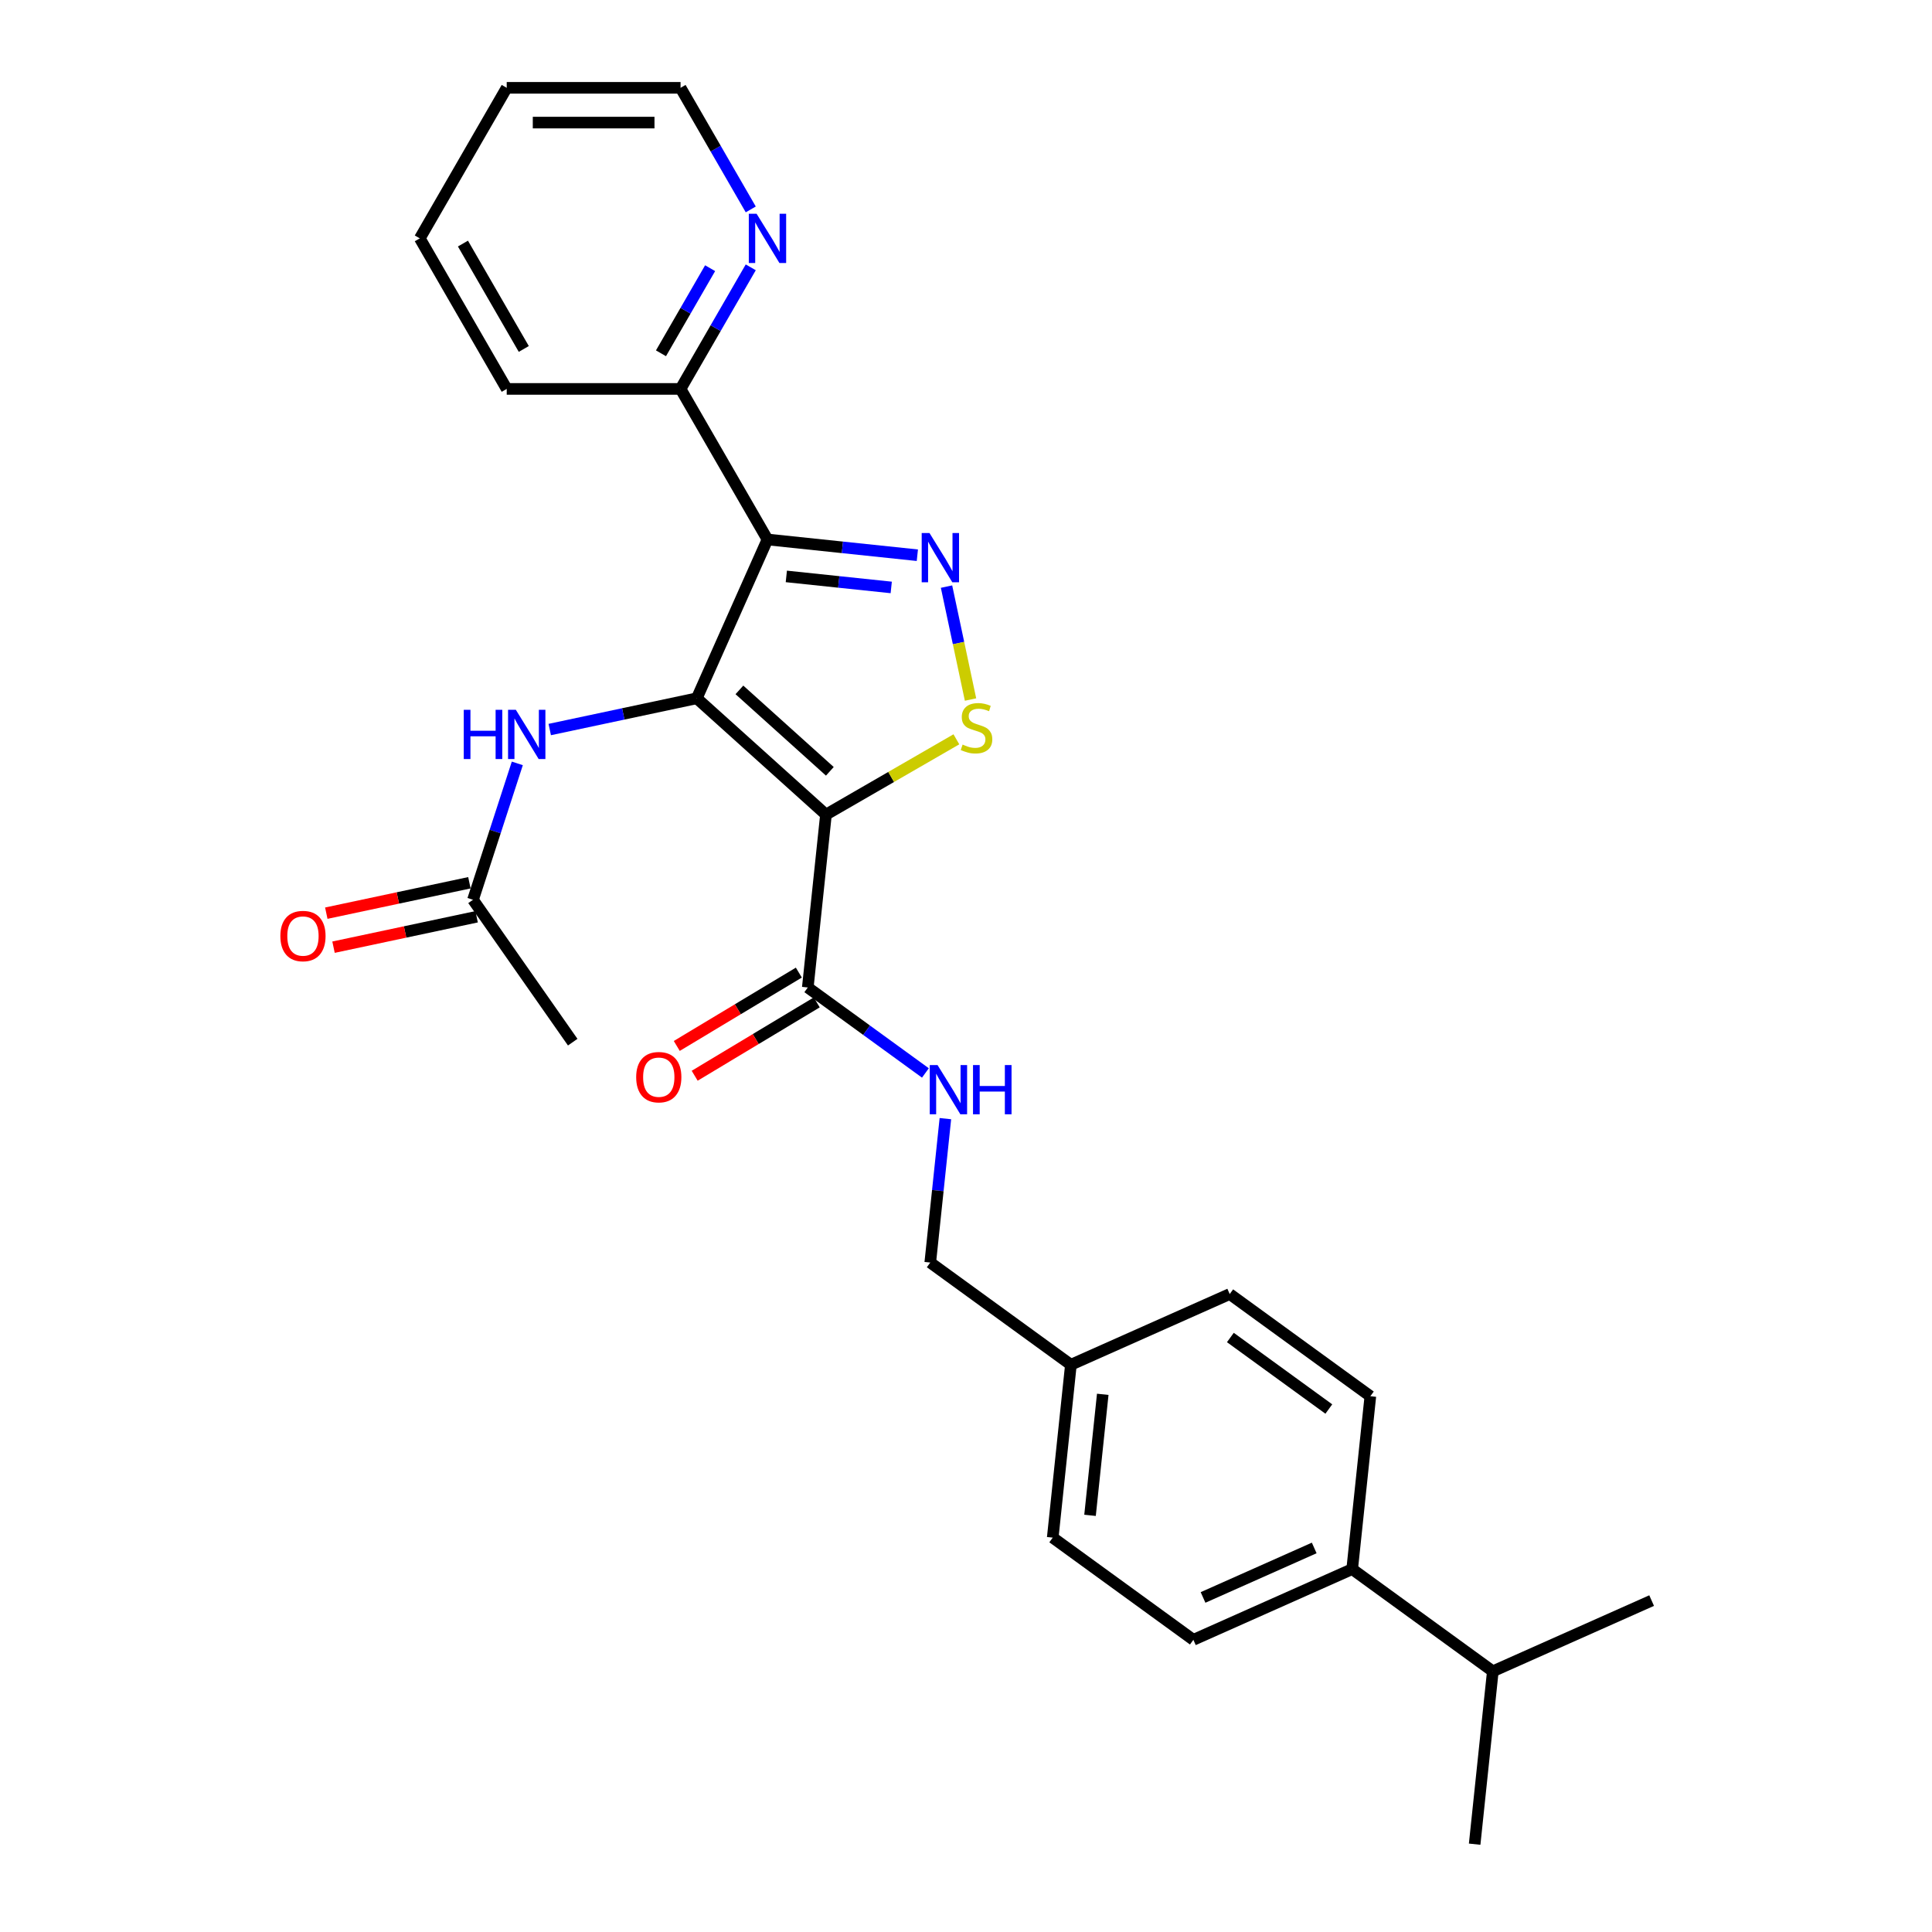 <?xml version='1.0' encoding='iso-8859-1'?>
<svg version='1.1' baseProfile='full'
              xmlns='http://www.w3.org/2000/svg'
                      xmlns:rdkit='http://www.rdkit.org/xml'
                      xmlns:xlink='http://www.w3.org/1999/xlink'
                  xml:space='preserve'
width='1000px' height='1000px' viewBox='0 0 1000 1000'>
<!-- END OF HEADER -->
<rect style='opacity:1.0;fill:#FFFFFF;stroke:none' width='1000' height='1000' x='0' y='0'> </rect>
<path class='bond-0' d='M 360.648,361.431 L 427.516,421.639' style='fill:none;fill-rule:evenodd;stroke:#000000;stroke-width:6px;stroke-linecap:butt;stroke-linejoin:miter;stroke-opacity:1' />
<path class='bond-0' d='M 382.719,357.088 L 429.527,399.234' style='fill:none;fill-rule:evenodd;stroke:#000000;stroke-width:6px;stroke-linecap:butt;stroke-linejoin:miter;stroke-opacity:1' />
<path class='bond-1' d='M 360.648,361.431 L 397.246,279.23' style='fill:none;fill-rule:evenodd;stroke:#000000;stroke-width:6px;stroke-linecap:butt;stroke-linejoin:miter;stroke-opacity:1' />
<path class='bond-5' d='M 360.648,361.431 L 322.597,369.518' style='fill:none;fill-rule:evenodd;stroke:#000000;stroke-width:6px;stroke-linecap:butt;stroke-linejoin:miter;stroke-opacity:1' />
<path class='bond-5' d='M 322.597,369.518 L 284.547,377.606' style='fill:none;fill-rule:evenodd;stroke:#0000FF;stroke-width:6px;stroke-linecap:butt;stroke-linejoin:miter;stroke-opacity:1' />
<path class='bond-3' d='M 427.516,421.639 L 461.268,402.152' style='fill:none;fill-rule:evenodd;stroke:#000000;stroke-width:6px;stroke-linecap:butt;stroke-linejoin:miter;stroke-opacity:1' />
<path class='bond-3' d='M 461.268,402.152 L 495.021,382.665' style='fill:none;fill-rule:evenodd;stroke:#CCCC00;stroke-width:6px;stroke-linecap:butt;stroke-linejoin:miter;stroke-opacity:1' />
<path class='bond-4' d='M 427.516,421.639 L 418.11,511.126' style='fill:none;fill-rule:evenodd;stroke:#000000;stroke-width:6px;stroke-linecap:butt;stroke-linejoin:miter;stroke-opacity:1' />
<path class='bond-2' d='M 397.246,279.23 L 436.033,283.306' style='fill:none;fill-rule:evenodd;stroke:#000000;stroke-width:6px;stroke-linecap:butt;stroke-linejoin:miter;stroke-opacity:1' />
<path class='bond-2' d='M 436.033,283.306 L 474.82,287.383' style='fill:none;fill-rule:evenodd;stroke:#0000FF;stroke-width:6px;stroke-linecap:butt;stroke-linejoin:miter;stroke-opacity:1' />
<path class='bond-2' d='M 407.001,298.35 L 434.152,301.204' style='fill:none;fill-rule:evenodd;stroke:#000000;stroke-width:6px;stroke-linecap:butt;stroke-linejoin:miter;stroke-opacity:1' />
<path class='bond-2' d='M 434.152,301.204 L 461.302,304.057' style='fill:none;fill-rule:evenodd;stroke:#0000FF;stroke-width:6px;stroke-linecap:butt;stroke-linejoin:miter;stroke-opacity:1' />
<path class='bond-6' d='M 397.246,279.23 L 352.256,201.305' style='fill:none;fill-rule:evenodd;stroke:#000000;stroke-width:6px;stroke-linecap:butt;stroke-linejoin:miter;stroke-opacity:1' />
<path class='bond-27' d='M 489.919,303.626 L 496.131,332.852' style='fill:none;fill-rule:evenodd;stroke:#0000FF;stroke-width:6px;stroke-linecap:butt;stroke-linejoin:miter;stroke-opacity:1' />
<path class='bond-27' d='M 496.131,332.852 L 502.344,362.077' style='fill:none;fill-rule:evenodd;stroke:#CCCC00;stroke-width:6px;stroke-linecap:butt;stroke-linejoin:miter;stroke-opacity:1' />
<path class='bond-7' d='M 418.11,511.126 L 448.551,533.243' style='fill:none;fill-rule:evenodd;stroke:#000000;stroke-width:6px;stroke-linecap:butt;stroke-linejoin:miter;stroke-opacity:1' />
<path class='bond-7' d='M 448.551,533.243 L 478.992,555.36' style='fill:none;fill-rule:evenodd;stroke:#0000FF;stroke-width:6px;stroke-linecap:butt;stroke-linejoin:miter;stroke-opacity:1' />
<path class='bond-10' d='M 413.476,503.414 L 381.886,522.396' style='fill:none;fill-rule:evenodd;stroke:#000000;stroke-width:6px;stroke-linecap:butt;stroke-linejoin:miter;stroke-opacity:1' />
<path class='bond-10' d='M 381.886,522.396 L 350.296,541.378' style='fill:none;fill-rule:evenodd;stroke:#FF0000;stroke-width:6px;stroke-linecap:butt;stroke-linejoin:miter;stroke-opacity:1' />
<path class='bond-10' d='M 422.745,518.839 L 391.155,537.821' style='fill:none;fill-rule:evenodd;stroke:#000000;stroke-width:6px;stroke-linecap:butt;stroke-linejoin:miter;stroke-opacity:1' />
<path class='bond-10' d='M 391.155,537.821 L 359.565,556.803' style='fill:none;fill-rule:evenodd;stroke:#FF0000;stroke-width:6px;stroke-linecap:butt;stroke-linejoin:miter;stroke-opacity:1' />
<path class='bond-8' d='M 267.763,395.129 L 256.296,430.422' style='fill:none;fill-rule:evenodd;stroke:#0000FF;stroke-width:6px;stroke-linecap:butt;stroke-linejoin:miter;stroke-opacity:1' />
<path class='bond-8' d='M 256.296,430.422 L 244.828,465.715' style='fill:none;fill-rule:evenodd;stroke:#000000;stroke-width:6px;stroke-linecap:butt;stroke-linejoin:miter;stroke-opacity:1' />
<path class='bond-9' d='M 352.256,201.305 L 370.423,169.837' style='fill:none;fill-rule:evenodd;stroke:#000000;stroke-width:6px;stroke-linecap:butt;stroke-linejoin:miter;stroke-opacity:1' />
<path class='bond-9' d='M 370.423,169.837 L 388.591,138.37' style='fill:none;fill-rule:evenodd;stroke:#0000FF;stroke-width:6px;stroke-linecap:butt;stroke-linejoin:miter;stroke-opacity:1' />
<path class='bond-9' d='M 342.121,182.866 L 354.838,160.839' style='fill:none;fill-rule:evenodd;stroke:#000000;stroke-width:6px;stroke-linecap:butt;stroke-linejoin:miter;stroke-opacity:1' />
<path class='bond-9' d='M 354.838,160.839 L 367.556,138.812' style='fill:none;fill-rule:evenodd;stroke:#0000FF;stroke-width:6px;stroke-linecap:butt;stroke-linejoin:miter;stroke-opacity:1' />
<path class='bond-22' d='M 352.256,201.305 L 262.276,201.305' style='fill:none;fill-rule:evenodd;stroke:#000000;stroke-width:6px;stroke-linecap:butt;stroke-linejoin:miter;stroke-opacity:1' />
<path class='bond-15' d='M 489.33,579.006 L 485.415,616.254' style='fill:none;fill-rule:evenodd;stroke:#0000FF;stroke-width:6px;stroke-linecap:butt;stroke-linejoin:miter;stroke-opacity:1' />
<path class='bond-15' d='M 485.415,616.254 L 481.5,653.502' style='fill:none;fill-rule:evenodd;stroke:#000000;stroke-width:6px;stroke-linecap:butt;stroke-linejoin:miter;stroke-opacity:1' />
<path class='bond-12' d='M 242.958,456.913 L 205.924,464.785' style='fill:none;fill-rule:evenodd;stroke:#000000;stroke-width:6px;stroke-linecap:butt;stroke-linejoin:miter;stroke-opacity:1' />
<path class='bond-12' d='M 205.924,464.785 L 168.891,472.657' style='fill:none;fill-rule:evenodd;stroke:#FF0000;stroke-width:6px;stroke-linecap:butt;stroke-linejoin:miter;stroke-opacity:1' />
<path class='bond-12' d='M 246.699,474.516 L 209.666,482.388' style='fill:none;fill-rule:evenodd;stroke:#000000;stroke-width:6px;stroke-linecap:butt;stroke-linejoin:miter;stroke-opacity:1' />
<path class='bond-12' d='M 209.666,482.388 L 172.632,490.259' style='fill:none;fill-rule:evenodd;stroke:#FF0000;stroke-width:6px;stroke-linecap:butt;stroke-linejoin:miter;stroke-opacity:1' />
<path class='bond-20' d='M 244.828,465.715 L 296.437,539.423' style='fill:none;fill-rule:evenodd;stroke:#000000;stroke-width:6px;stroke-linecap:butt;stroke-linejoin:miter;stroke-opacity:1' />
<path class='bond-21' d='M 388.591,108.389 L 370.423,76.922' style='fill:none;fill-rule:evenodd;stroke:#0000FF;stroke-width:6px;stroke-linecap:butt;stroke-linejoin:miter;stroke-opacity:1' />
<path class='bond-21' d='M 370.423,76.922 L 352.256,45.455' style='fill:none;fill-rule:evenodd;stroke:#000000;stroke-width:6px;stroke-linecap:butt;stroke-linejoin:miter;stroke-opacity:1' />
<path class='bond-11' d='M 699.887,812.169 L 617.686,848.768' style='fill:none;fill-rule:evenodd;stroke:#000000;stroke-width:6px;stroke-linecap:butt;stroke-linejoin:miter;stroke-opacity:1' />
<path class='bond-11' d='M 680.237,801.219 L 622.696,826.838' style='fill:none;fill-rule:evenodd;stroke:#000000;stroke-width:6px;stroke-linecap:butt;stroke-linejoin:miter;stroke-opacity:1' />
<path class='bond-17' d='M 699.887,812.169 L 772.682,865.058' style='fill:none;fill-rule:evenodd;stroke:#000000;stroke-width:6px;stroke-linecap:butt;stroke-linejoin:miter;stroke-opacity:1' />
<path class='bond-29' d='M 699.887,812.169 L 709.292,722.682' style='fill:none;fill-rule:evenodd;stroke:#000000;stroke-width:6px;stroke-linecap:butt;stroke-linejoin:miter;stroke-opacity:1' />
<path class='bond-13' d='M 617.686,848.768 L 544.89,795.879' style='fill:none;fill-rule:evenodd;stroke:#000000;stroke-width:6px;stroke-linecap:butt;stroke-linejoin:miter;stroke-opacity:1' />
<path class='bond-14' d='M 709.292,722.682 L 636.497,669.793' style='fill:none;fill-rule:evenodd;stroke:#000000;stroke-width:6px;stroke-linecap:butt;stroke-linejoin:miter;stroke-opacity:1' />
<path class='bond-14' d='M 687.795,729.308 L 636.838,692.286' style='fill:none;fill-rule:evenodd;stroke:#000000;stroke-width:6px;stroke-linecap:butt;stroke-linejoin:miter;stroke-opacity:1' />
<path class='bond-16' d='M 481.5,653.502 L 554.296,706.391' style='fill:none;fill-rule:evenodd;stroke:#000000;stroke-width:6px;stroke-linecap:butt;stroke-linejoin:miter;stroke-opacity:1' />
<path class='bond-18' d='M 554.296,706.391 L 636.497,669.793' style='fill:none;fill-rule:evenodd;stroke:#000000;stroke-width:6px;stroke-linecap:butt;stroke-linejoin:miter;stroke-opacity:1' />
<path class='bond-19' d='M 554.296,706.391 L 544.89,795.879' style='fill:none;fill-rule:evenodd;stroke:#000000;stroke-width:6px;stroke-linecap:butt;stroke-linejoin:miter;stroke-opacity:1' />
<path class='bond-19' d='M 570.782,721.696 L 564.198,784.337' style='fill:none;fill-rule:evenodd;stroke:#000000;stroke-width:6px;stroke-linecap:butt;stroke-linejoin:miter;stroke-opacity:1' />
<path class='bond-23' d='M 772.682,865.058 L 763.276,954.545' style='fill:none;fill-rule:evenodd;stroke:#000000;stroke-width:6px;stroke-linecap:butt;stroke-linejoin:miter;stroke-opacity:1' />
<path class='bond-24' d='M 772.682,865.058 L 854.883,828.46' style='fill:none;fill-rule:evenodd;stroke:#000000;stroke-width:6px;stroke-linecap:butt;stroke-linejoin:miter;stroke-opacity:1' />
<path class='bond-28' d='M 352.256,45.455 L 262.276,45.455' style='fill:none;fill-rule:evenodd;stroke:#000000;stroke-width:6px;stroke-linecap:butt;stroke-linejoin:miter;stroke-opacity:1' />
<path class='bond-28' d='M 338.759,63.451 L 275.773,63.451' style='fill:none;fill-rule:evenodd;stroke:#000000;stroke-width:6px;stroke-linecap:butt;stroke-linejoin:miter;stroke-opacity:1' />
<path class='bond-26' d='M 262.276,201.305 L 217.286,123.38' style='fill:none;fill-rule:evenodd;stroke:#000000;stroke-width:6px;stroke-linecap:butt;stroke-linejoin:miter;stroke-opacity:1' />
<path class='bond-26' d='M 271.112,180.618 L 239.619,126.07' style='fill:none;fill-rule:evenodd;stroke:#000000;stroke-width:6px;stroke-linecap:butt;stroke-linejoin:miter;stroke-opacity:1' />
<path class='bond-25' d='M 262.276,45.455 L 217.286,123.38' style='fill:none;fill-rule:evenodd;stroke:#000000;stroke-width:6px;stroke-linecap:butt;stroke-linejoin:miter;stroke-opacity:1' />
<path  class='atom-3' d='M 481.1 275.894
L 489.45 289.391
Q 490.278 290.723, 491.61 293.134
Q 492.942 295.546, 493.014 295.69
L 493.014 275.894
L 496.397 275.894
L 496.397 301.376
L 492.906 301.376
L 483.944 286.62
Q 482.9 284.892, 481.784 282.912
Q 480.704 280.933, 480.38 280.321
L 480.38 301.376
L 477.069 301.376
L 477.069 275.894
L 481.1 275.894
' fill='#0000FF'/>
<path  class='atom-4' d='M 498.242 385.395
Q 498.53 385.503, 499.718 386.007
Q 500.906 386.511, 502.202 386.835
Q 503.533 387.123, 504.829 387.123
Q 507.24 387.123, 508.644 385.971
Q 510.048 384.783, 510.048 382.732
Q 510.048 381.328, 509.328 380.464
Q 508.644 379.6, 507.564 379.132
Q 506.485 378.665, 504.685 378.125
Q 502.418 377.441, 501.05 376.793
Q 499.718 376.145, 498.746 374.777
Q 497.811 373.41, 497.811 371.106
Q 497.811 367.903, 499.97 365.923
Q 502.166 363.944, 506.485 363.944
Q 509.436 363.944, 512.783 365.347
L 511.955 368.119
Q 508.896 366.859, 506.593 366.859
Q 504.109 366.859, 502.741 367.903
Q 501.374 368.911, 501.41 370.674
Q 501.41 372.042, 502.094 372.87
Q 502.813 373.698, 503.821 374.166
Q 504.865 374.633, 506.593 375.173
Q 508.896 375.893, 510.264 376.613
Q 511.631 377.333, 512.603 378.809
Q 513.611 380.248, 513.611 382.732
Q 513.611 386.259, 511.236 388.166
Q 508.896 390.038, 504.973 390.038
Q 502.705 390.038, 500.978 389.534
Q 499.286 389.066, 497.271 388.238
L 498.242 385.395
' fill='#CCCC00'/>
<path  class='atom-6' d='M 240.043 367.397
L 243.498 367.397
L 243.498 378.231
L 256.527 378.231
L 256.527 367.397
L 259.983 367.397
L 259.983 392.88
L 256.527 392.88
L 256.527 381.11
L 243.498 381.11
L 243.498 392.88
L 240.043 392.88
L 240.043 367.397
' fill='#0000FF'/>
<path  class='atom-6' d='M 267.001 367.397
L 275.351 380.894
Q 276.179 382.226, 277.511 384.638
Q 278.842 387.049, 278.914 387.193
L 278.914 367.397
L 282.298 367.397
L 282.298 392.88
L 278.806 392.88
L 269.844 378.123
Q 268.801 376.395, 267.685 374.416
Q 266.605 372.436, 266.281 371.824
L 266.281 392.88
L 262.97 392.88
L 262.97 367.397
L 267.001 367.397
' fill='#0000FF'/>
<path  class='atom-8' d='M 485.273 551.274
L 493.623 564.771
Q 494.451 566.103, 495.783 568.514
Q 497.114 570.926, 497.186 571.07
L 497.186 551.274
L 500.57 551.274
L 500.57 576.756
L 497.078 576.756
L 488.116 562
Q 487.073 560.272, 485.957 558.292
Q 484.877 556.313, 484.553 555.701
L 484.553 576.756
L 481.242 576.756
L 481.242 551.274
L 485.273 551.274
' fill='#0000FF'/>
<path  class='atom-8' d='M 503.629 551.274
L 507.084 551.274
L 507.084 562.108
L 520.113 562.108
L 520.113 551.274
L 523.569 551.274
L 523.569 576.756
L 520.113 576.756
L 520.113 564.987
L 507.084 564.987
L 507.084 576.756
L 503.629 576.756
L 503.629 551.274
' fill='#0000FF'/>
<path  class='atom-10' d='M 391.613 110.638
L 399.963 124.135
Q 400.791 125.467, 402.123 127.879
Q 403.454 130.29, 403.526 130.434
L 403.526 110.638
L 406.91 110.638
L 406.91 136.121
L 403.418 136.121
L 394.456 121.364
Q 393.413 119.636, 392.297 117.657
Q 391.217 115.677, 390.893 115.065
L 390.893 136.121
L 387.582 136.121
L 387.582 110.638
L 391.613 110.638
' fill='#0000FF'/>
<path  class='atom-11' d='M 329.286 557.543
Q 329.286 551.425, 332.309 548.006
Q 335.333 544.586, 340.984 544.586
Q 346.634 544.586, 349.658 548.006
Q 352.681 551.425, 352.681 557.543
Q 352.681 563.734, 349.622 567.261
Q 346.562 570.753, 340.984 570.753
Q 335.369 570.753, 332.309 567.261
Q 329.286 563.77, 329.286 557.543
M 340.984 567.873
Q 344.871 567.873, 346.958 565.282
Q 349.082 562.654, 349.082 557.543
Q 349.082 552.541, 346.958 550.021
Q 344.871 547.466, 340.984 547.466
Q 337.096 547.466, 334.973 549.985
Q 332.885 552.505, 332.885 557.543
Q 332.885 562.69, 334.973 565.282
Q 337.096 567.873, 340.984 567.873
' fill='#FF0000'/>
<path  class='atom-13' d='M 145.117 484.495
Q 145.117 478.376, 148.14 474.957
Q 151.164 471.537, 156.815 471.537
Q 162.465 471.537, 165.489 474.957
Q 168.512 478.376, 168.512 484.495
Q 168.512 490.685, 165.453 494.212
Q 162.393 497.704, 156.815 497.704
Q 151.2 497.704, 148.14 494.212
Q 145.117 490.721, 145.117 484.495
M 156.815 494.824
Q 160.702 494.824, 162.789 492.233
Q 164.913 489.605, 164.913 484.495
Q 164.913 479.492, 162.789 476.972
Q 160.702 474.417, 156.815 474.417
Q 152.927 474.417, 150.804 476.936
Q 148.716 479.456, 148.716 484.495
Q 148.716 489.641, 150.804 492.233
Q 152.927 494.824, 156.815 494.824
' fill='#FF0000'/>
</svg>
